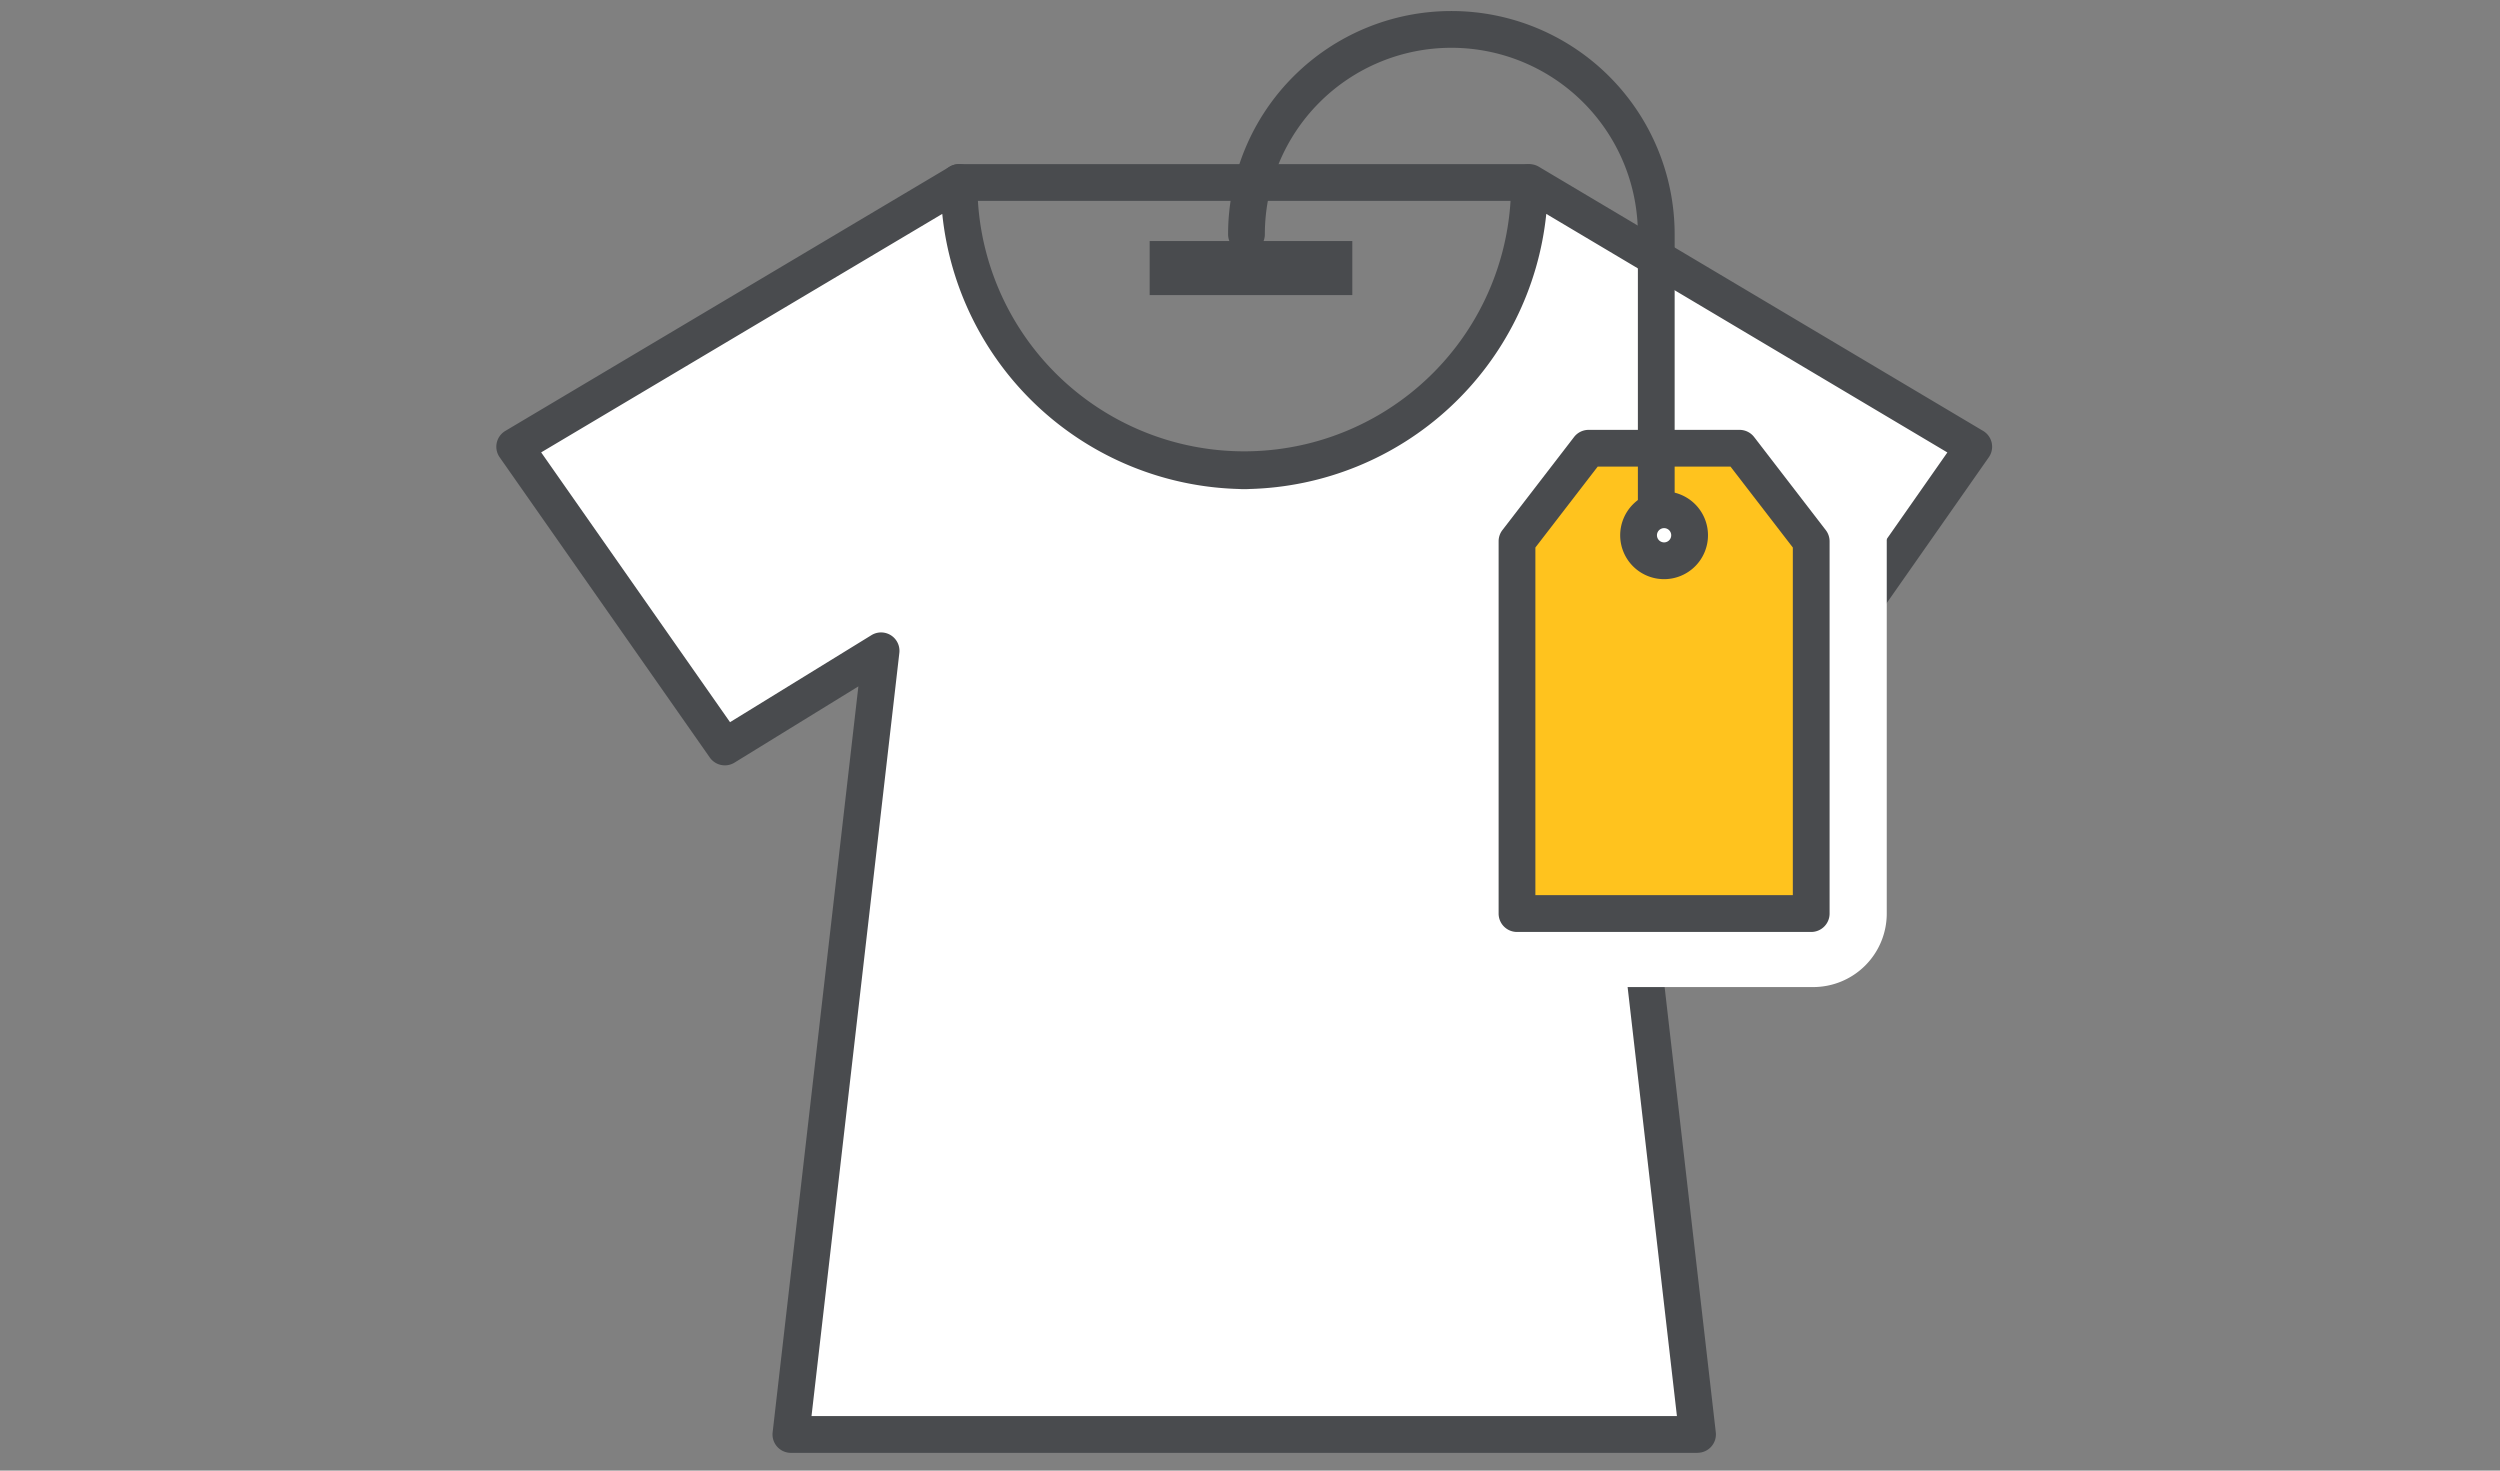 <svg xmlns="http://www.w3.org/2000/svg" width="170" height="100" viewBox="0 0 170 100"><rect x="0" y="0" width="170" height="100" fill="#808080" stroke="none"/><g transform="translate(1818 -6641)"><g transform="translate(0)"><g transform="translate(-2154.667 2506.234)"><path d="M2107.086,326.445l-6.124-53.282,10.615,6.533,14.291-20.414-30.214-17.965a19.6,19.6,0,0,1-19.6,19.6h.409a19.6,19.6,0,0,1-19.6-19.6l-30.214,17.965,14.291,20.414,10.616-6.533-6.125,53.282Z" transform="translate(-1654.986 3905.86)" fill="#fff"/><path d="M2107.086,327.7h-61.652a1.25,1.25,0,0,1-1.242-1.393l5.831-50.727-8.425,5.185a1.25,1.25,0,0,1-1.679-.348L2025.629,260a1.25,1.25,0,0,1,.385-1.791l30.214-17.965a1.25,1.25,0,0,1,1.889,1.074,18.144,18.144,0,1,0,36.287,0,1.25,1.25,0,0,1,1.889-1.074l30.214,17.965a1.25,1.25,0,0,1,.385,1.791L2112.6,280.413a1.25,1.25,0,0,1-1.679.348l-8.424-5.184,5.83,50.726a1.25,1.25,0,0,1-1.242,1.393Zm-60.25-2.5h58.848l-5.964-51.889a1.25,1.25,0,0,1,1.9-1.207l9.611,5.915,12.843-18.346L2096.8,243.451a20.831,20.831,0,0,1-20.2,18.707,1.266,1.266,0,0,1-.132.007h-.409a1.266,1.266,0,0,1-.132-.007,20.834,20.834,0,0,1-20.2-18.707l-27.275,16.217,12.843,18.346,9.613-5.915a1.25,1.25,0,0,1,1.9,1.207Z" transform="translate(-1654.986 3905.86)" fill="#494b4e"/><path d="M2121.122,262.347h-10.265l-4.871,6.328v25.314h20.006V268.675Z" transform="translate(-1666.027 3902.897)" fill="#fff"/><path d="M2110.857,257.347h10.265a5,5,0,0,1,3.962,1.95l4.871,6.328a5,5,0,0,1,1.038,3.05v25.314a5,5,0,0,1-5,5h-20.006a5,5,0,0,1-5-5V268.675a5,5,0,0,1,1.038-3.05l4.871-6.328A5,5,0,0,1,2110.857,257.347Zm7.8,10h-5.343l-2.332,3.03v18.613h10.006V270.376Z" transform="translate(-1666.027 3902.897)" fill="#fff"/><path d="M38.583,1.25H0A1.25,1.25,0,0,1-1.25,0,1.25,1.25,0,0,1,0-1.25H38.583A1.25,1.25,0,0,1,39.833,0,1.25,1.25,0,0,1,38.583,1.25Z" transform="translate(401.88 4147.177)" fill="#494b4e"/><rect width="13.78" height="3.675" transform="translate(414.844 4151.157)" fill="#494b4e"/><path d="M2121.122,262.347h-10.265l-4.871,6.328v25.314h20.006V268.675Z" transform="translate(-1666.164 3902.897)" fill="#ffc31e"/><path d="M2110.857,261.1h10.265a1.25,1.25,0,0,1,.99.488l4.871,6.328a1.25,1.25,0,0,1,.26.762v25.314a1.25,1.25,0,0,1-1.25,1.25h-20.006a1.25,1.25,0,0,1-1.25-1.25V268.675a1.25,1.25,0,0,1,.26-.762l4.871-6.328A1.25,1.25,0,0,1,2110.857,261.1Zm9.65,2.5h-9.034l-4.236,5.5v23.639h17.506V269.1Z" transform="translate(-1666.164 3902.897)" fill="#494b4e"/><circle cx="1.735" cy="1.735" r="1.735" transform="translate(448.09 4169.429)" fill="#fff"/><path d="M1.735-1.25A2.985,2.985,0,1,1-1.25,1.735,2.989,2.989,0,0,1,1.735-1.25Zm0,3.47a.485.485,0,1,0-.485-.485A.486.486,0,0,0,1.735,2.22Z" transform="translate(448.09 4169.429)" fill="#494b4e"/><path d="M2112.44,263.111a1.25,1.25,0,0,1-1.25-1.25v-18.73a12.683,12.683,0,0,0-25.366,0,1.25,1.25,0,0,1-2.5,0,15.183,15.183,0,0,1,30.366,0v18.73A1.25,1.25,0,0,1,2112.44,263.111Z" transform="translate(-1663.147 3907.568)" fill="#494b4e"/></g></g><rect width="170" height="100" transform="translate(-1818 6641)" fill="none"/></g></svg>